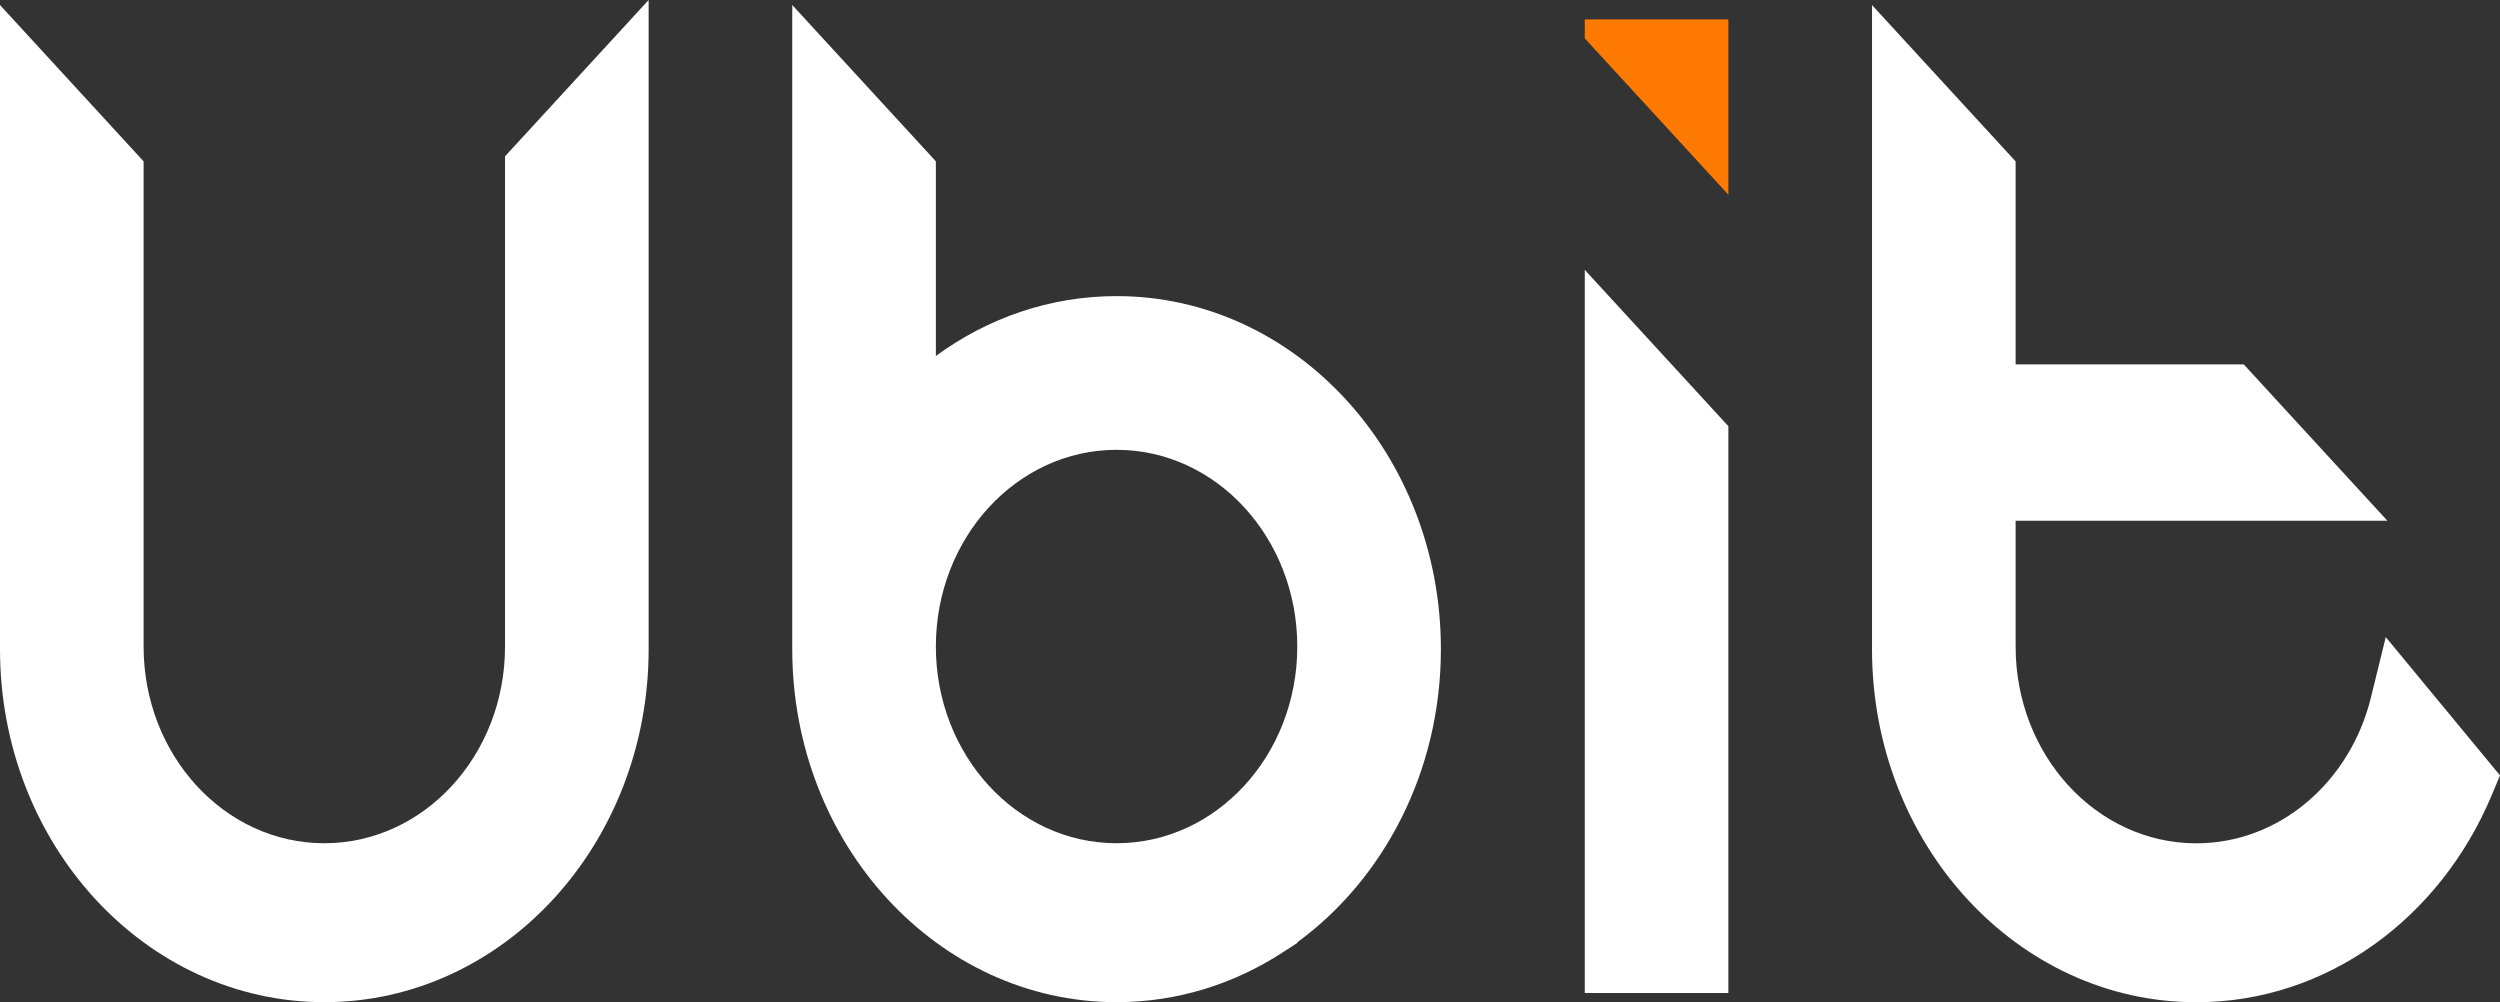 <?xml version="1.0" encoding="UTF-8"?> <svg xmlns="http://www.w3.org/2000/svg" width="449" height="180" viewBox="0 0 449 180" fill="none"><rect x="0" y="0" width="449" height="180" fill="#333333" stroke="none"/><path d="M25.792 28.979L0 0.904V116.587C0 151.604 26.078 179.991 58.248 179.991C90.417 179.991 116.495 151.604 116.495 116.587V0L90.703 28.076V116.119C90.703 135.63 76.172 151.447 58.248 151.447C40.323 151.447 25.792 135.63 25.792 116.119V28.979Z" fill="white"></path><path fill-rule="evenodd" clip-rule="evenodd" d="M258.784 116.585C258.784 138.53 248.538 157.866 232.992 169.241V169.355L230.259 171.124C221.553 176.756 211.383 179.989 200.537 179.989C168.367 179.989 142.289 151.602 142.289 116.585V0.902L168.081 28.978V63.929C177.355 57.144 188.523 53.181 200.537 53.181C232.705 53.181 258.784 81.568 258.784 116.585ZM168.081 116.117C168.081 96.605 182.612 80.788 200.537 80.788C218.461 80.788 232.992 96.605 232.992 116.117C232.992 135.628 218.461 151.445 200.537 151.445C182.612 151.445 168.081 135.628 168.081 116.117Z" fill="white"></path><path d="M310.415 3.479V34.967L284.625 6.891V3.479H310.415Z" fill="#FF7A00"></path><path d="M310.415 178.341H284.625V48.468L310.415 76.543V178.341Z" fill="white"></path><path d="M448.999 139.264L428.482 114.425L425.821 125.27C422.122 140.355 409.476 151.457 394.462 151.457C376.537 151.457 362.006 135.64 362.006 116.129V93.525H428.773L402.981 65.449H362.006V28.99L336.215 0.914V116.597C336.215 151.614 362.293 180.001 394.462 180.001C418.023 180.001 438.306 164.773 447.478 142.892L448.999 139.264Z" fill="white"></path></svg> 